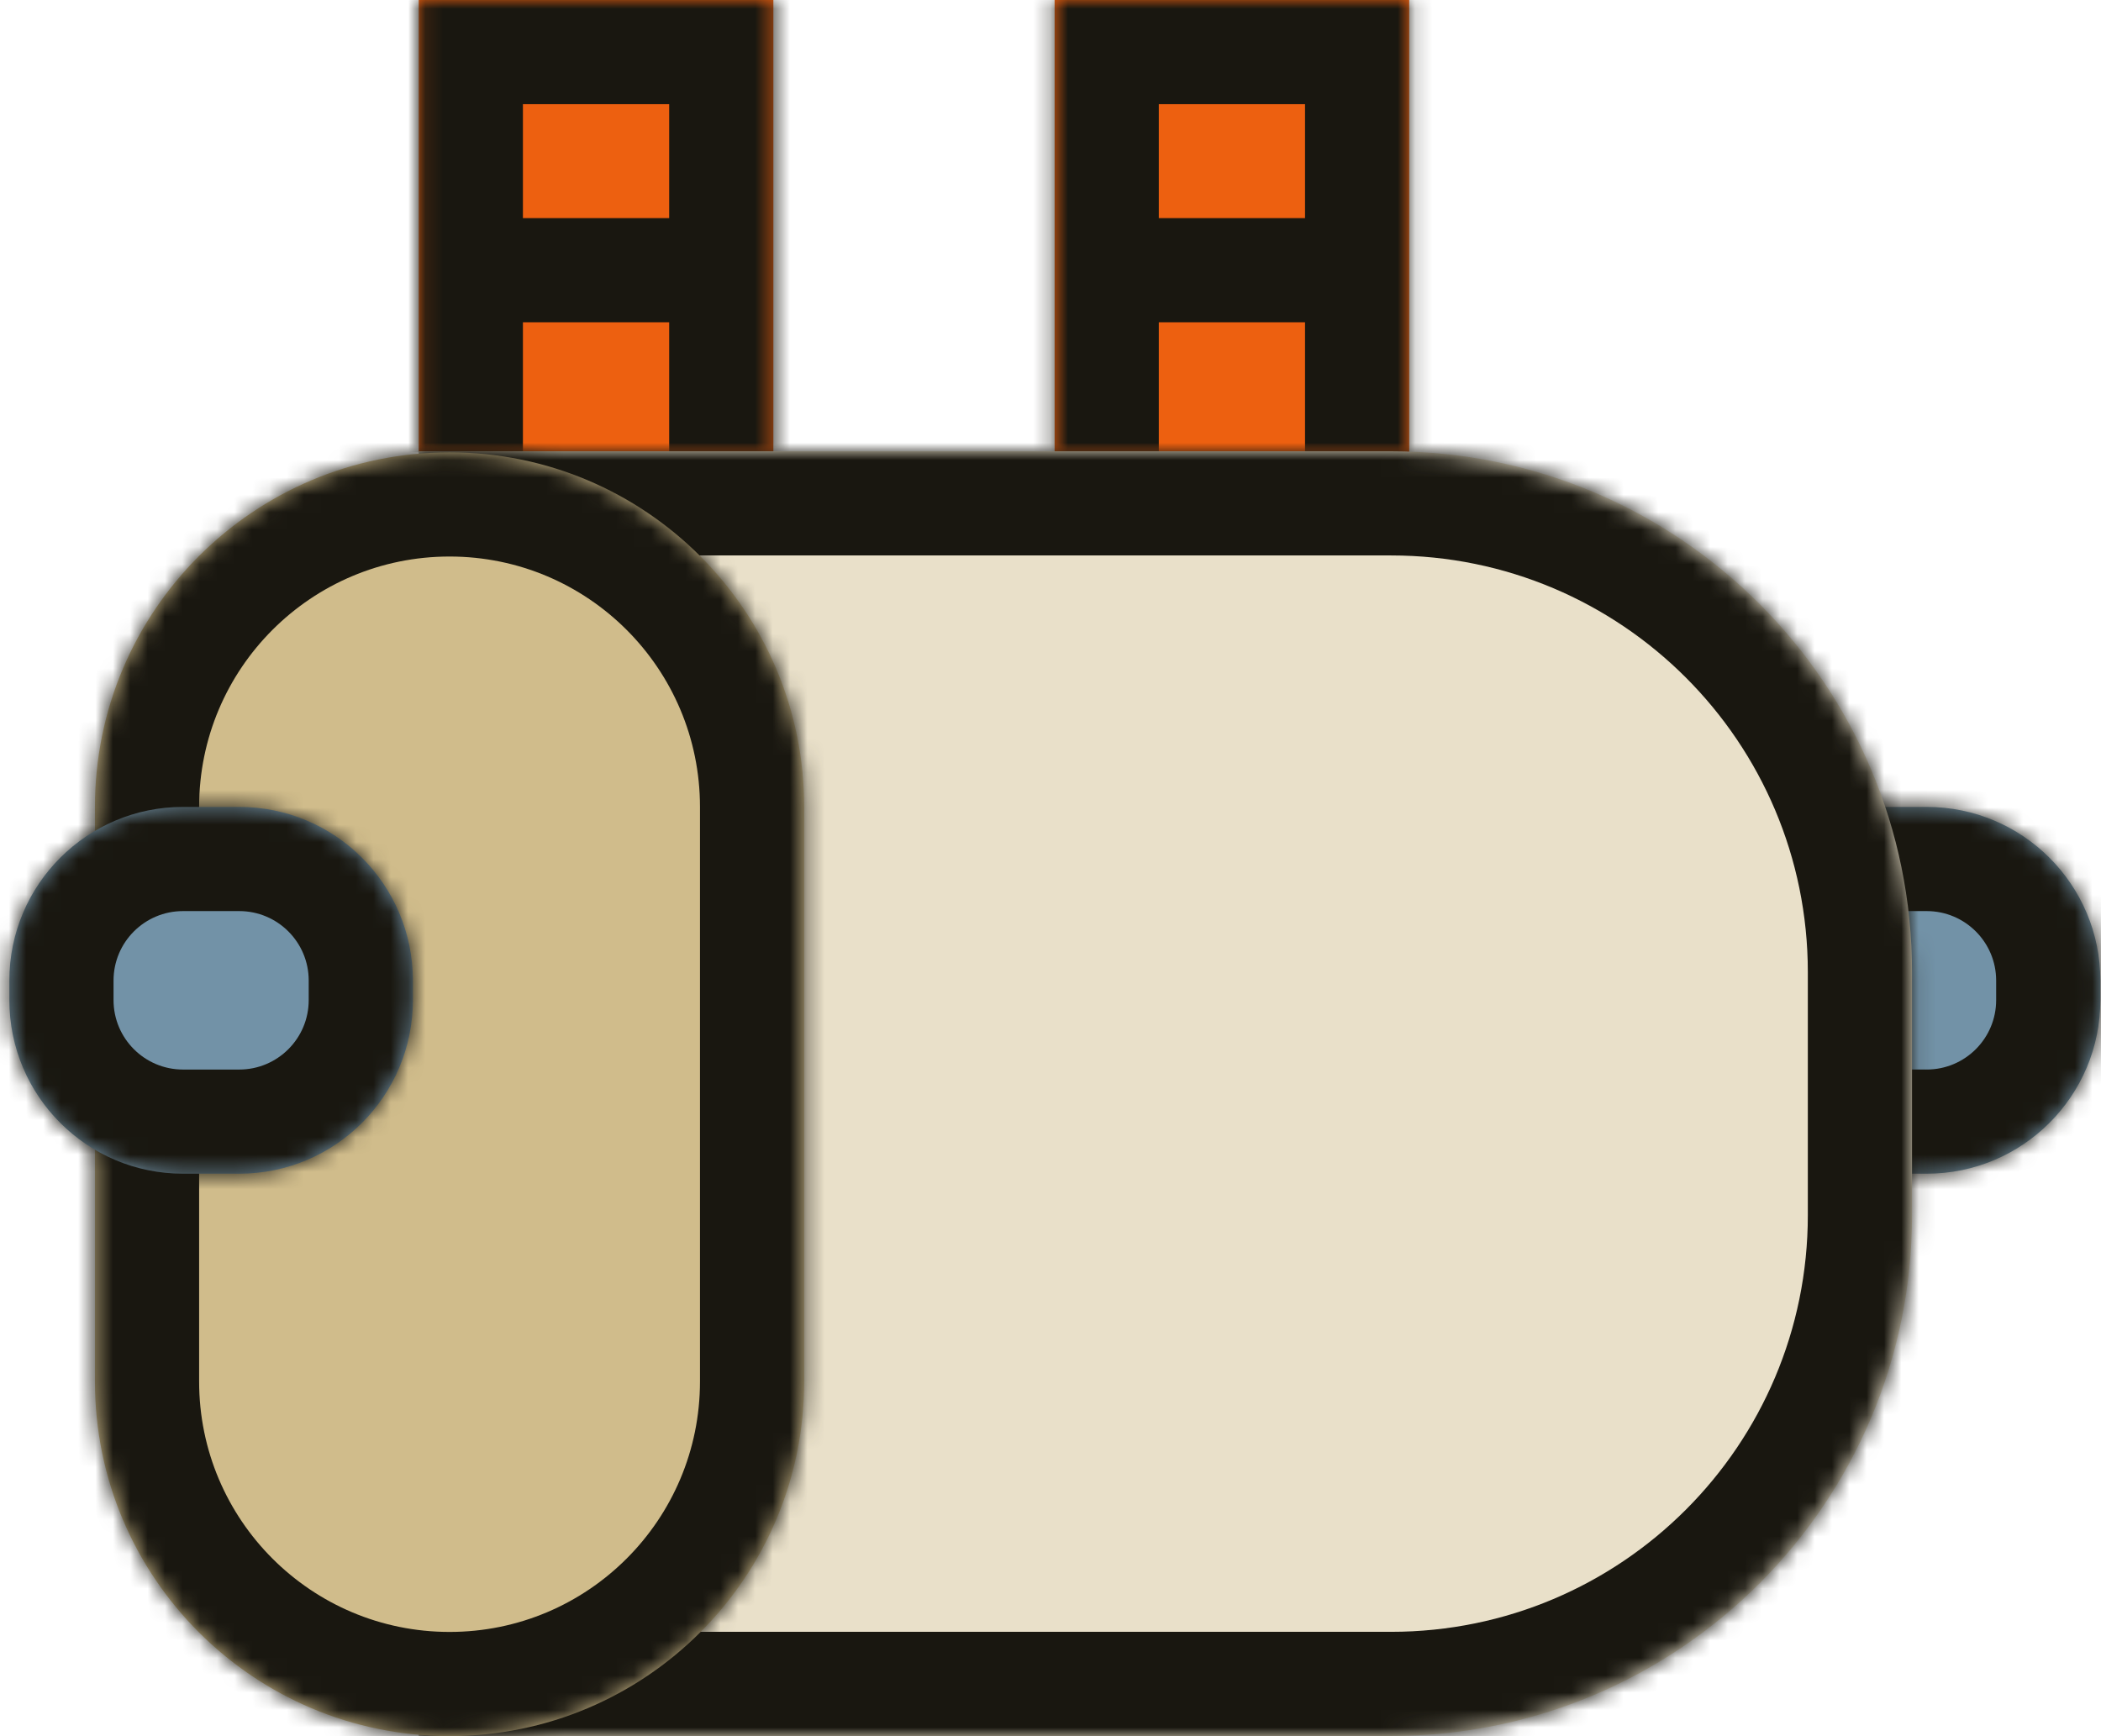 <svg width="121" height="100" viewBox="0 0 121 100" fill="none" xmlns="http://www.w3.org/2000/svg">
<g id="BIO kanaliz&#196;&#129;cija">
<g id="Rectangle 22">
<mask id="path-1-inside-1_2982_5199" fill="white">
<path d="M120.962 57.605C120.962 63.128 116.485 67.606 110.962 67.606L100.539 67.606L100.539 46.479L110.962 46.479C116.485 46.479 120.962 50.956 120.962 56.479L120.962 57.605Z"/>
</mask>
<path d="M120.962 57.605C120.962 63.128 116.485 67.606 110.962 67.606L100.539 67.606L100.539 46.479L110.962 46.479C116.485 46.479 120.962 50.956 120.962 56.479L120.962 57.605Z" fill="#7292A7"/>
<path d="M126.962 57.605C126.962 66.442 119.798 73.606 110.962 73.606L100.539 73.606L100.539 61.605L110.962 61.605C113.171 61.605 114.962 59.815 114.962 57.605L126.962 57.605ZM100.539 40.479L110.962 40.479C119.798 40.479 126.962 47.642 126.962 56.479L114.962 56.479C114.962 54.27 113.171 52.479 110.962 52.479L100.539 52.479L100.539 40.479ZM110.962 40.479C119.798 40.479 126.962 47.642 126.962 56.479L126.962 57.605C126.962 66.442 119.798 73.606 110.962 73.606L110.962 61.605C113.171 61.605 114.962 59.815 114.962 57.605L114.962 56.479C114.962 54.27 113.171 52.479 110.962 52.479L110.962 40.479ZM100.539 67.606L100.539 46.479L100.539 67.606Z" fill="#191710" mask="url(#path-1-inside-1_2982_5199)"/>
</g>
<g id="Group 9">
<g id="Group 7">
<g id="Rectangle 20">
<mask id="path-3-inside-2_2982_5199" fill="white">
<path d="M44.539 0L44.539 26.056L24.116 26.056L24.116 2.50916e-07L44.539 0Z"/>
</mask>
<path d="M44.539 0L44.539 26.056L24.116 26.056L24.116 2.50916e-07L44.539 0Z" fill="#ED6010"/>
<path d="M44.539 0L50.539 -7.37174e-08L50.539 -6L44.539 -6L44.539 0ZM24.116 2.50916e-07L24.116 -6L18.116 -6L18.116 3.24634e-07L24.116 2.50916e-07ZM38.539 7.37174e-08L38.539 26.056L50.539 26.056L50.539 -7.37174e-08L38.539 7.37174e-08ZM30.116 26.056L30.116 1.77199e-07L18.116 3.24634e-07L18.116 26.056L30.116 26.056ZM24.116 6L44.539 6L44.539 -6L24.116 -6L24.116 6Z" fill="#191710" mask="url(#path-3-inside-2_2982_5199)"/>
</g>
<path id="Vector 3" d="M25.877 15.563H41.722" stroke="#191710" stroke-width="6"/>
</g>
<g id="Group 8">
<g id="Rectangle 20_2">
<mask id="path-6-inside-3_2982_5199" fill="white">
<path d="M81.159 0L81.159 26.056L60.737 26.056L60.737 2.50916e-07L81.159 0Z"/>
</mask>
<path d="M81.159 0L81.159 26.056L60.737 26.056L60.737 2.50916e-07L81.159 0Z" fill="#ED6010"/>
<path d="M81.159 0L87.159 -7.37174e-08L87.159 -6L81.159 -6L81.159 0ZM60.737 2.50916e-07L60.737 -6L54.737 -6L54.737 3.24634e-07L60.737 2.50916e-07ZM75.159 7.37174e-08L75.159 26.056L87.159 26.056L87.159 -7.37174e-08L75.159 7.37174e-08ZM66.737 26.056L66.737 1.77199e-07L54.737 3.24634e-07L54.737 26.056L66.737 26.056ZM60.737 6L81.159 6L81.159 -6L60.737 -6L60.737 6Z" fill="#191710" mask="url(#path-6-inside-3_2982_5199)"/>
</g>
<path id="Vector 3_2" d="M62.497 15.563H70.42H78.342" stroke="#191710" stroke-width="6"/>
</g>
</g>
<g id="Rectangle 22_2">
<mask id="path-9-inside-4_2982_5199" fill="white">
<path d="M110.116 69.994C110.116 86.563 96.685 99.994 80.116 99.994L24.116 99.994L24.116 25.994L80.116 25.994C96.685 25.994 110.116 39.426 110.116 55.994L110.116 69.994Z"/>
</mask>
<path d="M110.116 69.994C110.116 86.563 96.685 99.994 80.116 99.994L24.116 99.994L24.116 25.994L80.116 25.994C96.685 25.994 110.116 39.426 110.116 55.994L110.116 69.994Z" fill="#E9E0C9"/>
<path d="M116.116 69.994C116.116 89.876 99.999 105.994 80.116 105.994L24.116 105.994L24.116 93.994L80.116 93.994C93.371 93.994 104.116 83.249 104.116 69.994L116.116 69.994ZM24.116 19.994L80.116 19.994C99.999 19.994 116.116 36.112 116.116 55.994L104.116 55.994C104.116 42.739 93.371 31.994 80.116 31.994L24.116 31.994L24.116 19.994ZM80.116 19.994C99.999 19.994 116.116 36.112 116.116 55.994L116.116 69.994C116.116 89.876 99.999 105.994 80.116 105.994L80.116 93.994C93.371 93.994 104.116 83.249 104.116 69.994L104.116 55.994C104.116 42.739 93.371 31.994 80.116 31.994L80.116 19.994ZM24.116 99.994L24.116 25.994L24.116 99.994Z" fill="#191710" mask="url(#path-9-inside-4_2982_5199)"/>
</g>
<g id="Rectangle 23">
<mask id="path-11-inside-5_2982_5199" fill="white">
<path d="M46.313 79.577C46.313 90.856 37.17 100 25.891 100C14.612 100 5.468 90.856 5.468 79.578L5.468 46.479C5.468 35.2 14.612 26.056 25.891 26.056C37.17 26.056 46.313 35.2 46.313 46.479L46.313 79.577Z"/>
</mask>
<path d="M46.313 79.577C46.313 90.856 37.17 100 25.891 100C14.612 100 5.468 90.856 5.468 79.578L5.468 46.479C5.468 35.2 14.612 26.056 25.891 26.056C37.17 26.056 46.313 35.2 46.313 46.479L46.313 79.577Z" fill="#D0BC8B"/>
<path d="M11.468 79.578L11.468 46.479L-0.532 46.479L-0.532 79.578L11.468 79.578ZM40.313 46.479L40.313 79.577L52.313 79.577L52.313 46.479L40.313 46.479ZM25.891 32.056C33.856 32.056 40.313 38.514 40.313 46.479L52.313 46.479C52.313 31.886 40.484 20.056 25.891 20.056L25.891 32.056ZM11.468 46.479C11.468 38.514 17.926 32.056 25.891 32.056L25.891 20.056C11.298 20.056 -0.532 31.886 -0.532 46.479L11.468 46.479ZM25.891 94C17.926 94 11.468 87.543 11.468 79.578L-0.532 79.578C-0.532 94.17 11.298 106 25.891 106L25.891 94ZM25.891 106C40.484 106 52.313 94.17 52.313 79.577L40.313 79.577C40.313 87.543 33.856 94 25.891 94L25.891 106Z" fill="#191710" mask="url(#path-11-inside-5_2982_5199)"/>
</g>
<g id="Rectangle 16">
<mask id="path-13-inside-6_2982_5199" fill="white">
<path d="M0.539 56.479C0.539 50.956 5.016 46.479 10.539 46.479H13.778C19.301 46.479 23.779 50.956 23.779 56.479V57.606C23.779 63.129 19.301 67.606 13.778 67.606H10.539C5.016 67.606 0.539 63.129 0.539 57.606V56.479Z"/>
</mask>
<path d="M0.539 56.479C0.539 50.956 5.016 46.479 10.539 46.479H13.778C19.301 46.479 23.779 50.956 23.779 56.479V57.606C23.779 63.129 19.301 67.606 13.778 67.606H10.539C5.016 67.606 0.539 63.129 0.539 57.606V56.479Z" fill="#7292A7"/>
<path d="M10.539 52.479H13.778V40.479H10.539V52.479ZM17.779 56.479V57.606H29.779V56.479H17.779ZM13.778 61.606H10.539V73.606H13.778V61.606ZM6.539 57.606V56.479H-5.461V57.606H6.539ZM10.539 61.606C8.33 61.606 6.539 59.815 6.539 57.606H-5.461C-5.461 66.442 1.702 73.606 10.539 73.606V61.606ZM17.779 57.606C17.779 59.815 15.988 61.606 13.778 61.606V73.606C22.615 73.606 29.779 66.442 29.779 57.606H17.779ZM13.778 52.479C15.988 52.479 17.779 54.27 17.779 56.479H29.779C29.779 47.642 22.615 40.479 13.778 40.479V52.479ZM10.539 40.479C1.703 40.479 -5.461 47.642 -5.461 56.479H6.539C6.539 54.27 8.33 52.479 10.539 52.479V40.479Z" fill="#191710" mask="url(#path-13-inside-6_2982_5199)"/>
</g>
</g>
</svg>
